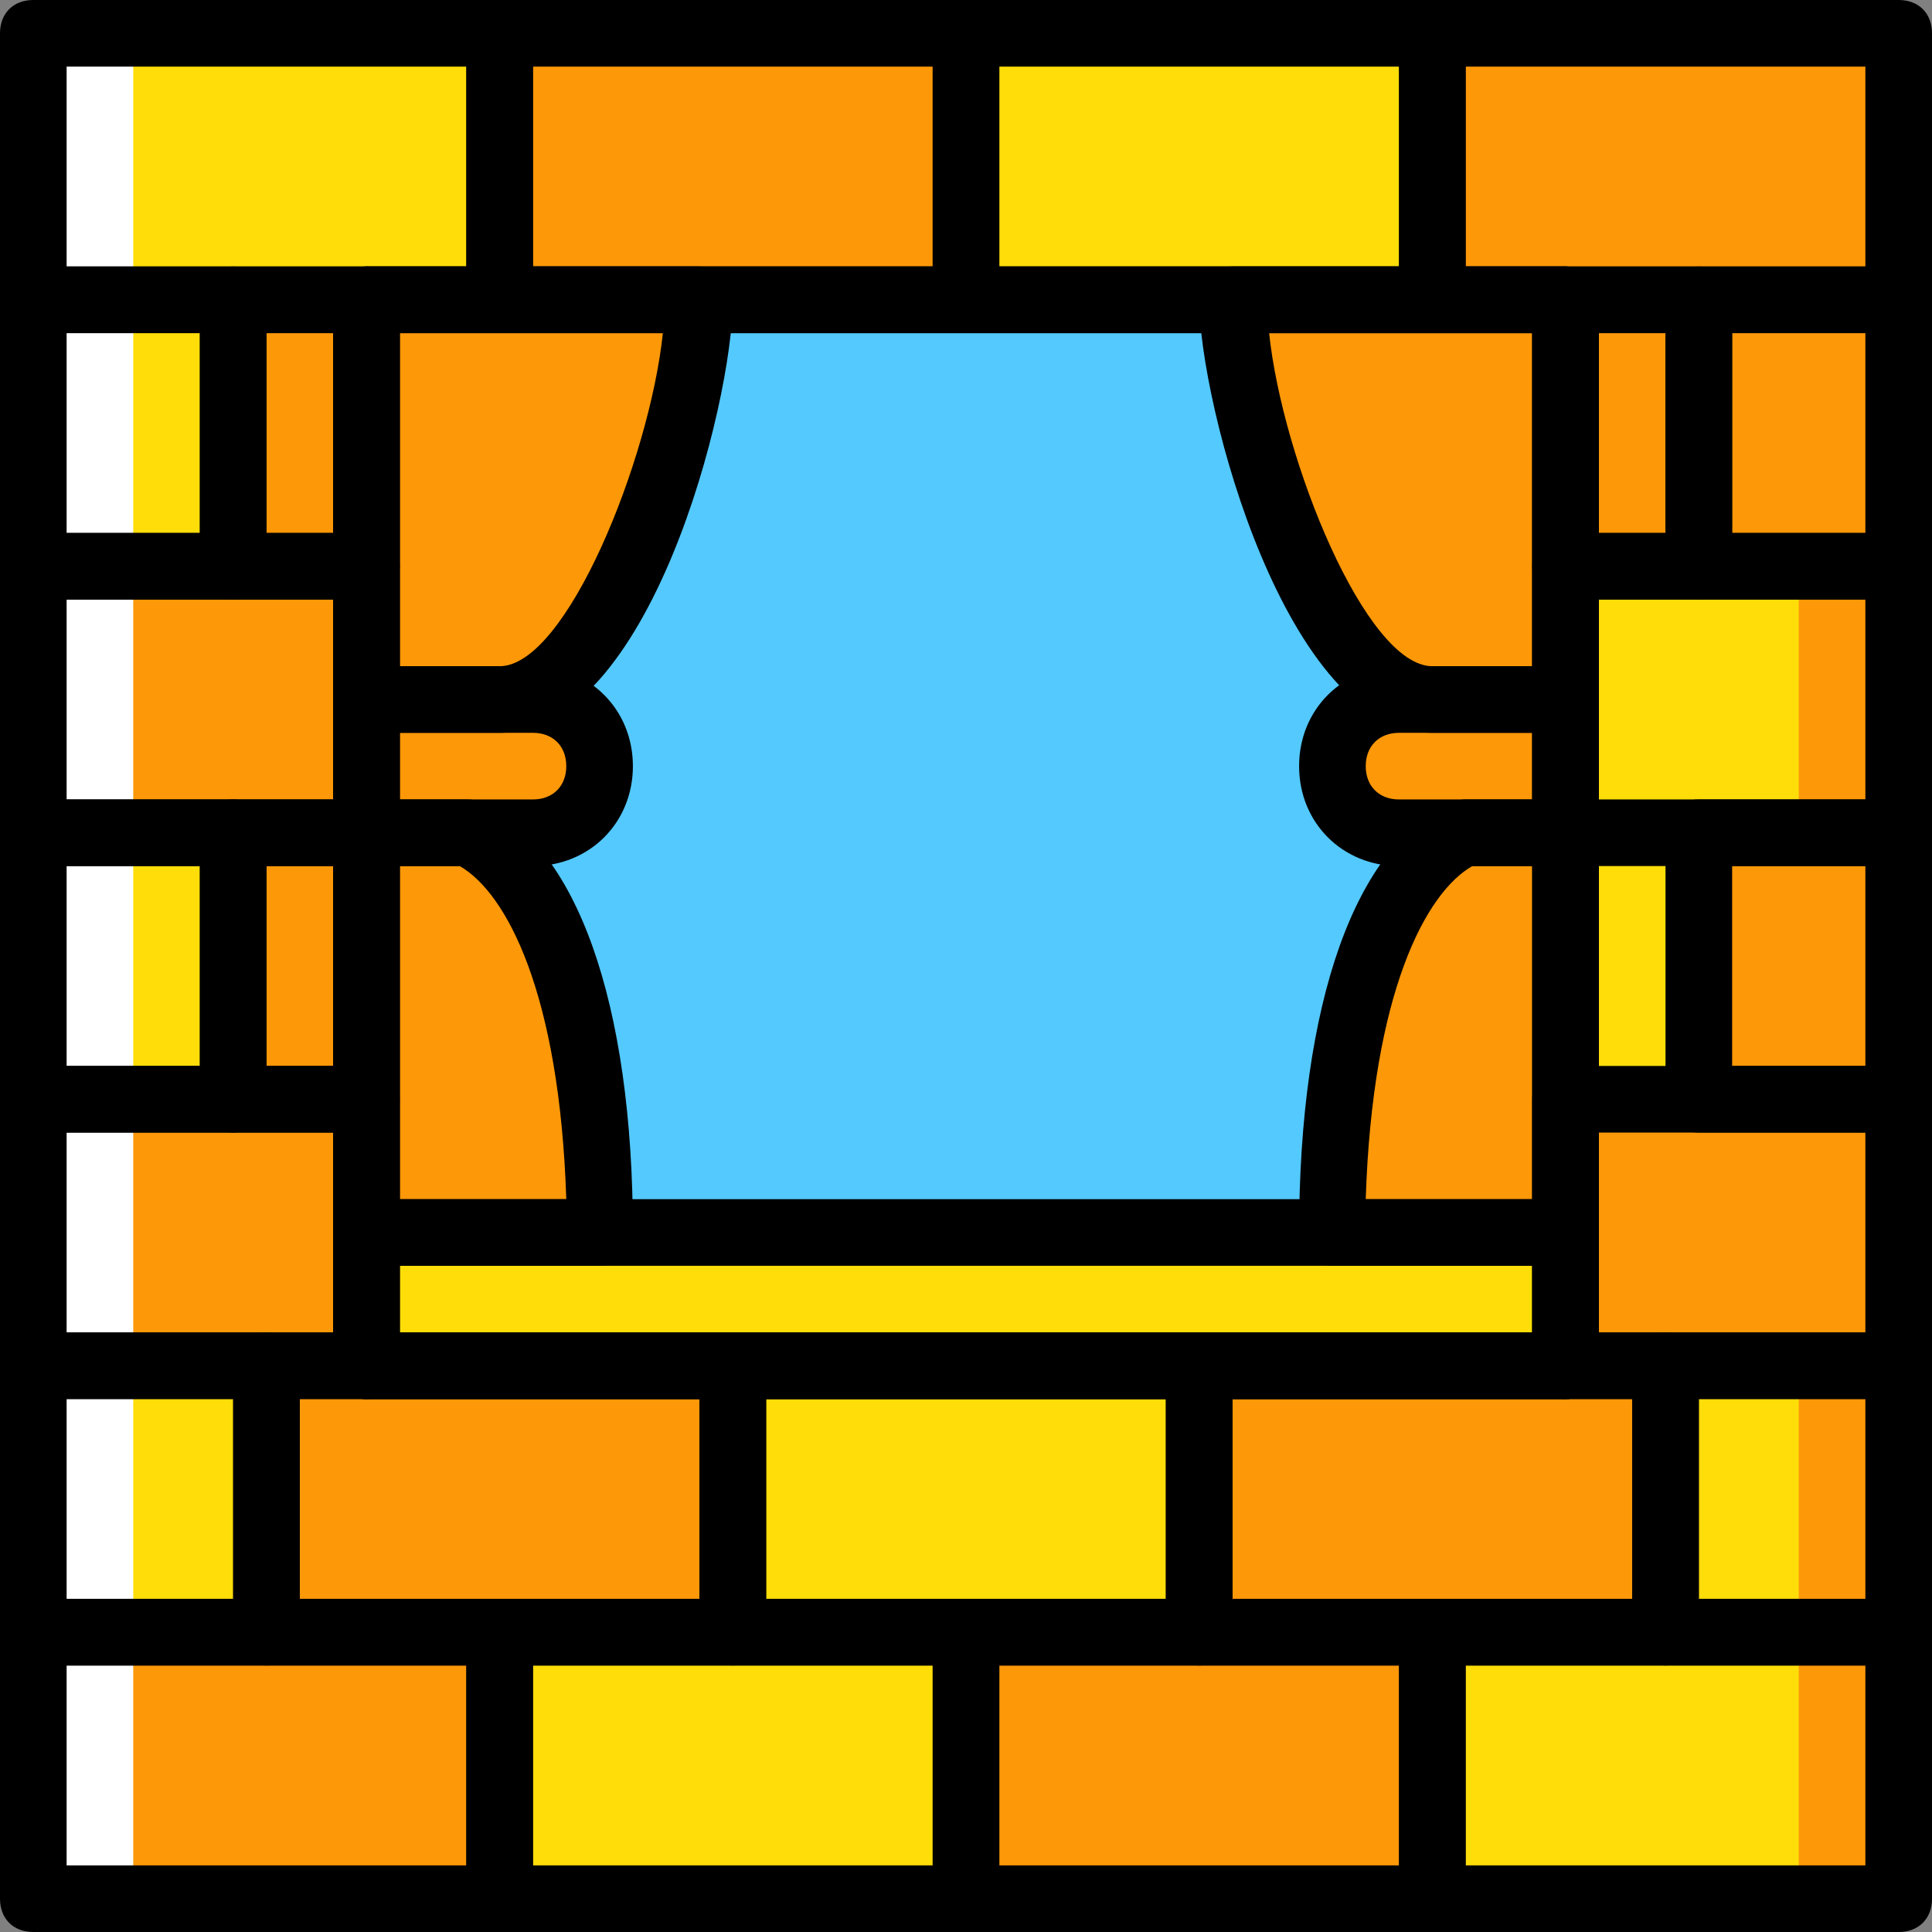 <?xml version="1.0" encoding="iso-8859-1"?>
<!-- Uploaded to: SVG Repo, www.svgrepo.com, Generator: SVG Repo Mixer Tools -->
<svg height="800px" width="800px" version="1.1" id="Layer_1" xmlns="http://www.w3.org/2000/svg" xmlns:xlink="http://www.w3.org/1999/xlink" 
	 viewBox="0 0 503.322 503.322" xml:space="preserve">
<rect x="0" y="0" width="503.322" height="503.322" fill="#808080" stroke="none"/>
<g transform="translate(1 1)">
	<path style="fill:#FD9808;" d="M7.678,493.644h121.492V424.22H7.678V493.644z"/>
	<path style="fill:#FFDD09;" d="M129.169,493.644h121.492V424.22H129.169V493.644z"/>
	<path style="fill:#FD9808;" d="M250.661,493.644h121.492V424.22H250.661V493.644z"/>
	<g>
		<path style="fill:#FFDD09;" d="M372.153,493.644h121.492V424.22H372.153V493.644z"/>
		<path style="fill:#FFDD09;" d="M7.678,424.22h60.746v-69.424H7.678V424.22z"/>
		<path style="fill:#FFDD09;" d="M432.898,424.22h60.746v-69.424h-60.746V424.22z"/>
	</g>
	<path style="fill:#FD9808;" d="M68.424,424.22h121.492v-69.424H68.424V424.22z"/>
	<path style="fill:#FFDD09;" d="M189.915,424.22h121.492v-69.424H189.915V424.22z"/>
	<g>
		<path style="fill:#FD9808;" d="M311.407,424.22h121.492v-69.424H311.407V424.22z"/>
		<path style="fill:#FD9808;" d="M7.678,354.797h86.78v-69.424H7.678V354.797z"/>
		<path style="fill:#FD9808;" d="M406.864,354.797h86.78v-69.424h-86.78V354.797z"/>
	</g>
	<path style="fill:#FFDD09;" d="M7.678,285.373h52.068v-69.424H7.678V285.373z"/>
	<path style="fill:#FD9808;" d="M441.576,285.373h52.068v-69.424h-52.068V285.373z"/>
	<path style="fill:#FFDD09;" d="M406.864,285.373h36.447v-69.424h-36.447V285.373z"/>
	<g>
		<path style="fill:#FD9808;" d="M59.746,285.373h34.712v-69.424H59.746V285.373z"/>
		<path style="fill:#FD9808;" d="M7.678,215.949h86.78v-69.424H7.678V215.949z"/>
	</g>
	<g>
		<path style="fill:#FFDD09;" d="M406.864,215.949h86.78v-69.424h-86.78V215.949z"/>
		<path style="fill:#FFDD09;" d="M7.678,146.525h52.068V77.102H7.678V146.525z"/>
	</g>
	<g>
		<path style="fill:#FD9808;" d="M441.576,146.525h52.068V77.102h-52.068V146.525z"/>
		<path style="fill:#FD9808;" d="M59.746,146.525h34.712V77.102H59.746V146.525z"/>
		<path style="fill:#FD9808;" d="M406.864,146.525h34.712V77.102h-34.712V146.525z"/>
	</g>
	<path style="fill:#FFDD09;" d="M7.678,77.102h121.492V7.678H7.678V77.102z"/>
	<path style="fill:#FD9808;" d="M129.169,77.102h121.492V7.678H129.169V77.102z"/>
	<path style="fill:#FFDD09;" d="M250.661,77.102h121.492V7.678H250.661V77.102z"/>
	<path style="fill:#FD9808;" d="M372.153,77.102h121.492V7.678H372.153V77.102z"/>
	<path style="fill:#54C9FD;" d="M94.458,320.085h312.407V77.102H94.458V320.085z"/>
	<path style="fill:#FFDD09;" d="M94.458,354.797h312.407v-34.712H94.458V354.797z"/>
	<g>
		<path style="fill:#FD9808;" d="M363.475,215.949h43.39v-34.712h-43.39c-9.546,0-17.356,7.81-17.356,17.356
			C346.119,208.139,353.929,215.949,363.475,215.949"/>
		<path style="fill:#FD9808;" d="M372.153,77.102h34.712v104.136h-34.712c-28.637,0-52.068-75.498-52.068-104.136H372.153z"/>
		<path style="fill:#FD9808;" d="M406.864,320.085V215.949h-26.034c-20.827,8.678-34.712,46.861-34.712,104.136H406.864z"/>
		<path style="fill:#FD9808;" d="M137.847,215.949h-43.39v-34.712h43.39c9.546,0,17.356,7.81,17.356,17.356
			C155.203,208.139,147.393,215.949,137.847,215.949"/>
		<path style="fill:#FD9808;" d="M129.169,77.102H94.458v104.136h34.712c28.637,0,52.068-75.498,52.068-104.136H129.169z"/>
		<path style="fill:#FD9808;" d="M94.458,320.085V215.949h26.034c20.827,8.678,34.712,46.861,34.712,104.136H94.458z"/>
	</g>
	<path style="fill:#FFFFFF;" d="M7.678,493.644h26.034V7.678H7.678V493.644z"/>
	<path style="fill:#FD9808;" d="M467.61,493.644h26.034V7.678H467.61V493.644z"/>
	<path id="SVGCleanerId_0" d="M406.864,363.475H94.458c-5.207,0-8.678-3.471-8.678-8.678V77.102c0-5.207,3.471-8.678,8.678-8.678
		h312.407c5.207,0,8.678,3.471,8.678,8.678v277.695C415.542,360.003,412.071,363.475,406.864,363.475z M103.136,346.119h295.051
		V85.78H103.136V346.119z"/>
	<path d="M406.864,363.475H94.458c-5.207,0-8.678-3.471-8.678-8.678v-34.712c0-5.207,3.471-8.678,8.678-8.678h312.407
		c5.207,0,8.678,3.471,8.678,8.678v34.712C415.542,360.003,412.071,363.475,406.864,363.475z M103.136,346.119h295.051v-17.356
		H103.136V346.119z"/>
	<path d="M406.864,224.627h-43.39c-14.753,0-26.034-11.281-26.034-26.034s11.281-26.034,26.034-26.034h43.39
		c5.207,0,8.678,3.471,8.678,8.678v34.712C415.542,221.156,412.071,224.627,406.864,224.627z M363.475,189.915
		c-5.207,0-8.678,3.471-8.678,8.678c0,5.207,3.471,8.678,8.678,8.678h34.712v-17.356H363.475z"/>
	<path d="M406.864,189.915h-34.712c-38.183,0-60.746-85.912-60.746-112.814c0-5.207,3.471-8.678,8.678-8.678h86.78
		c5.207,0,8.678,3.471,8.678,8.678v104.136C415.542,186.444,412.071,189.915,406.864,189.915z M329.63,85.78
		c3.471,32.976,25.166,86.78,42.522,86.78h26.034V85.78H329.63z"/>
	<path d="M406.864,328.763h-60.746c-5.207,0-8.678-3.471-8.678-8.678c0-59.878,14.753-101.532,39.919-111.946
		c1.736-0.868,2.603-0.868,3.471-0.868h26.034c5.207,0,8.678,3.471,8.678,8.678v104.136
		C415.542,325.292,412.071,328.763,406.864,328.763z M354.797,311.407h43.39v-86.78h-15.62
		C370.417,231.569,356.532,257.603,354.797,311.407z"/>
	<path d="M137.847,224.627h-43.39c-5.207,0-8.678-3.471-8.678-8.678v-34.712c0-5.207,3.471-8.678,8.678-8.678h43.39
		c14.753,0,26.034,11.281,26.034,26.034S152.6,224.627,137.847,224.627z M103.136,207.271h34.712c5.207,0,8.678-3.471,8.678-8.678
		c0-5.207-3.471-8.678-8.678-8.678h-34.712V207.271z"/>
	<path d="M129.169,189.915H94.458c-5.207,0-8.678-3.471-8.678-8.678V77.102c0-5.207,3.471-8.678,8.678-8.678h86.78
		c5.207,0,8.678,3.471,8.678,8.678C189.915,104.003,168.22,189.915,129.169,189.915z M103.136,172.559h26.034
		c17.356,0,39.051-53.803,42.522-86.78h-68.556V172.559z"/>
	<path d="M155.203,328.763H94.458c-5.207,0-8.678-3.471-8.678-8.678V215.949c0-5.207,3.471-8.678,8.678-8.678h26.034
		c0.868,0,2.603,0,3.471,0.868c25.166,10.414,39.919,52.068,39.919,111.946C163.881,325.292,160.41,328.763,155.203,328.763z
		 M103.136,311.407h43.39c-1.736-53.803-15.62-79.837-27.769-86.78h-15.62V311.407z"/>
	<path d="M129.169,502.322H7.678c-5.207,0-8.678-3.471-8.678-8.678V424.22c0-5.207,3.471-8.678,8.678-8.678h121.492
		c5.207,0,8.678,3.471,8.678,8.678v69.424C137.847,498.851,134.376,502.322,129.169,502.322z M16.356,484.966h104.136v-52.068
		H16.356V484.966z"/>
	<path d="M250.661,502.322H129.169c-5.207,0-8.678-3.471-8.678-8.678V424.22c0-5.207,3.471-8.678,8.678-8.678h121.492
		c5.207,0,8.678,3.471,8.678,8.678v69.424C259.339,498.851,255.868,502.322,250.661,502.322z M137.847,484.966h104.136v-52.068
		H137.847V484.966z"/>
	<path d="M372.153,502.322H250.661c-5.207,0-8.678-3.471-8.678-8.678V424.22c0-5.207,3.471-8.678,8.678-8.678h121.492
		c5.207,0,8.678,3.471,8.678,8.678v69.424C380.831,498.851,377.359,502.322,372.153,502.322z M259.339,484.966h104.136v-52.068
		H259.339V484.966z"/>
	<path d="M493.644,502.322H372.153c-5.207,0-8.678-3.471-8.678-8.678V424.22c0-5.207,3.471-8.678,8.678-8.678h121.492
		c5.207,0,8.678,3.471,8.678,8.678v69.424C502.322,498.851,498.851,502.322,493.644,502.322z M380.831,484.966h104.136v-52.068
		H380.831V484.966z"/>
	<path d="M68.424,432.898H7.678c-5.207,0-8.678-3.471-8.678-8.678v-69.424c0-5.207,3.471-8.678,8.678-8.678h60.746
		c5.207,0,8.678,3.471,8.678,8.678v69.424C77.102,429.427,73.631,432.898,68.424,432.898z M16.356,415.542h43.39v-52.068h-43.39
		V415.542z"/>
	<path d="M493.644,432.898h-60.746c-5.207,0-8.678-3.471-8.678-8.678v-69.424c0-5.207,3.471-8.678,8.678-8.678h60.746
		c5.207,0,8.678,3.471,8.678,8.678v69.424C502.322,429.427,498.851,432.898,493.644,432.898z M441.576,415.542h43.39v-52.068h-43.39
		V415.542z"/>
	<path d="M189.915,432.898H68.424c-5.207,0-8.678-3.471-8.678-8.678v-69.424c0-5.207,3.471-8.678,8.678-8.678h121.492
		c5.207,0,8.678,3.471,8.678,8.678v69.424C198.593,429.427,195.122,432.898,189.915,432.898z M77.102,415.542h104.136v-52.068
		H77.102V415.542z"/>
	<path d="M311.407,432.898H189.915c-5.207,0-8.678-3.471-8.678-8.678v-69.424c0-5.207,3.471-8.678,8.678-8.678h121.492
		c5.207,0,8.678,3.471,8.678,8.678v69.424C320.085,429.427,316.614,432.898,311.407,432.898z M198.593,415.542h104.136v-52.068
		H198.593V415.542z"/>
	<path d="M432.898,432.898H311.407c-5.207,0-8.678-3.471-8.678-8.678v-69.424c0-5.207,3.471-8.678,8.678-8.678h121.492
		c5.207,0,8.678,3.471,8.678,8.678v69.424C441.576,429.427,438.105,432.898,432.898,432.898z M320.085,415.542H424.22v-52.068
		H320.085V415.542z"/>
	<path d="M94.458,363.475H7.678c-5.207,0-8.678-3.471-8.678-8.678v-69.424c0-5.207,3.471-8.678,8.678-8.678h86.78
		c5.207,0,8.678,3.471,8.678,8.678v69.424C103.136,360.003,99.664,363.475,94.458,363.475z M16.356,346.119H85.78v-52.068H16.356
		V346.119z"/>
	<path d="M493.644,363.475h-86.78c-5.207,0-8.678-3.471-8.678-8.678v-69.424c0-5.207,3.471-8.678,8.678-8.678h86.78
		c5.207,0,8.678,3.471,8.678,8.678v69.424C502.322,360.003,498.851,363.475,493.644,363.475z M415.542,346.119h69.424v-52.068
		h-69.424V346.119z"/>
	<path d="M59.746,294.051H7.678c-5.207,0-8.678-3.471-8.678-8.678v-69.424c0-5.207,3.471-8.678,8.678-8.678h52.068
		c5.207,0,8.678,3.471,8.678,8.678v69.424C68.424,290.58,64.953,294.051,59.746,294.051z M16.356,276.695h34.712v-52.068H16.356
		V276.695z"/>
	<path d="M493.644,294.051h-52.068c-5.207,0-8.678-3.471-8.678-8.678v-69.424c0-5.207,3.471-8.678,8.678-8.678h52.068
		c5.207,0,8.678,3.471,8.678,8.678v69.424C502.322,290.58,498.851,294.051,493.644,294.051z M450.254,276.695h34.712v-52.068
		h-34.712V276.695z"/>
	<path d="M94.458,294.051H59.746c-5.207,0-8.678-3.471-8.678-8.678v-69.424c0-5.207,3.471-8.678,8.678-8.678h34.712
		c5.207,0,8.678,3.471,8.678,8.678v69.424C103.136,290.58,99.664,294.051,94.458,294.051z M68.424,276.695H85.78v-52.068H68.424
		V276.695z"/>
	<path d="M94.458,224.627H7.678c-5.207,0-8.678-3.471-8.678-8.678v-69.424c0-5.207,3.471-8.678,8.678-8.678h86.78
		c5.207,0,8.678,3.471,8.678,8.678v69.424C103.136,221.156,99.664,224.627,94.458,224.627z M16.356,207.271H85.78v-52.068H16.356
		V207.271z"/>
	<path d="M493.644,224.627h-86.78c-5.207,0-8.678-3.471-8.678-8.678v-69.424c0-5.207,3.471-8.678,8.678-8.678h86.78
		c5.207,0,8.678,3.471,8.678,8.678v69.424C502.322,221.156,498.851,224.627,493.644,224.627z M415.542,207.271h69.424v-52.068
		h-69.424V207.271z"/>
	<path d="M59.746,155.203H7.678c-5.207,0-8.678-3.471-8.678-8.678V77.102c0-5.207,3.471-8.678,8.678-8.678h52.068
		c5.207,0,8.678,3.471,8.678,8.678v69.424C68.424,151.732,64.953,155.203,59.746,155.203z M16.356,137.847h34.712V85.78H16.356
		V137.847z"/>
	<path d="M493.644,155.203h-52.068c-5.207,0-8.678-3.471-8.678-8.678V77.102c0-5.207,3.471-8.678,8.678-8.678h52.068
		c5.207,0,8.678,3.471,8.678,8.678v69.424C502.322,151.732,498.851,155.203,493.644,155.203z M450.254,137.847h34.712V85.78h-34.712
		V137.847z"/>
	<path d="M94.458,155.203H59.746c-5.207,0-8.678-3.471-8.678-8.678V77.102c0-5.207,3.471-8.678,8.678-8.678h34.712
		c5.207,0,8.678,3.471,8.678,8.678v69.424C103.136,151.732,99.664,155.203,94.458,155.203z M68.424,137.847H85.78V85.78H68.424
		V137.847z"/>
	<path d="M441.576,155.203h-34.712c-5.207,0-8.678-3.471-8.678-8.678V77.102c0-5.207,3.471-8.678,8.678-8.678h34.712
		c5.207,0,8.678,3.471,8.678,8.678v69.424C450.254,151.732,446.783,155.203,441.576,155.203z M415.542,137.847h17.356V85.78h-17.356
		V137.847z"/>
	<path d="M129.169,85.78H7.678C2.471,85.78-1,82.308-1,77.102V7.678C-1,2.471,2.471-1,7.678-1h121.492
		c5.207,0,8.678,3.471,8.678,8.678v69.424C137.847,82.308,134.376,85.78,129.169,85.78z M16.356,68.424h104.136V16.356H16.356
		V68.424z"/>
	<path d="M250.661,85.78H129.169c-5.207,0-8.678-3.471-8.678-8.678V7.678c0-5.207,3.471-8.678,8.678-8.678h121.492
		c5.207,0,8.678,3.471,8.678,8.678v69.424C259.339,82.308,255.868,85.78,250.661,85.78z M137.847,68.424h104.136V16.356H137.847
		V68.424z"/>
	<path d="M372.153,85.78H250.661c-5.207,0-8.678-3.471-8.678-8.678V7.678c0-5.207,3.471-8.678,8.678-8.678h121.492
		c5.207,0,8.678,3.471,8.678,8.678v69.424C380.831,82.308,377.359,85.78,372.153,85.78z M259.339,68.424h104.136V16.356H259.339
		V68.424z"/>
	<path d="M493.644,85.78H372.153c-5.207,0-8.678-3.471-8.678-8.678V7.678c0-5.207,3.471-8.678,8.678-8.678h121.492
		c5.207,0,8.678,3.471,8.678,8.678v69.424C502.322,82.308,498.851,85.78,493.644,85.78z M380.831,68.424h104.136V16.356H380.831
		V68.424z"/>
	<g>
		<path id="SVGCleanerId_0_1_" d="M406.864,363.475H94.458c-5.207,0-8.678-3.471-8.678-8.678V77.102
			c0-5.207,3.471-8.678,8.678-8.678h312.407c5.207,0,8.678,3.471,8.678,8.678v277.695
			C415.542,360.003,412.071,363.475,406.864,363.475z M103.136,346.119h295.051V85.78H103.136V346.119z"/>
	</g>
</g>
</svg>